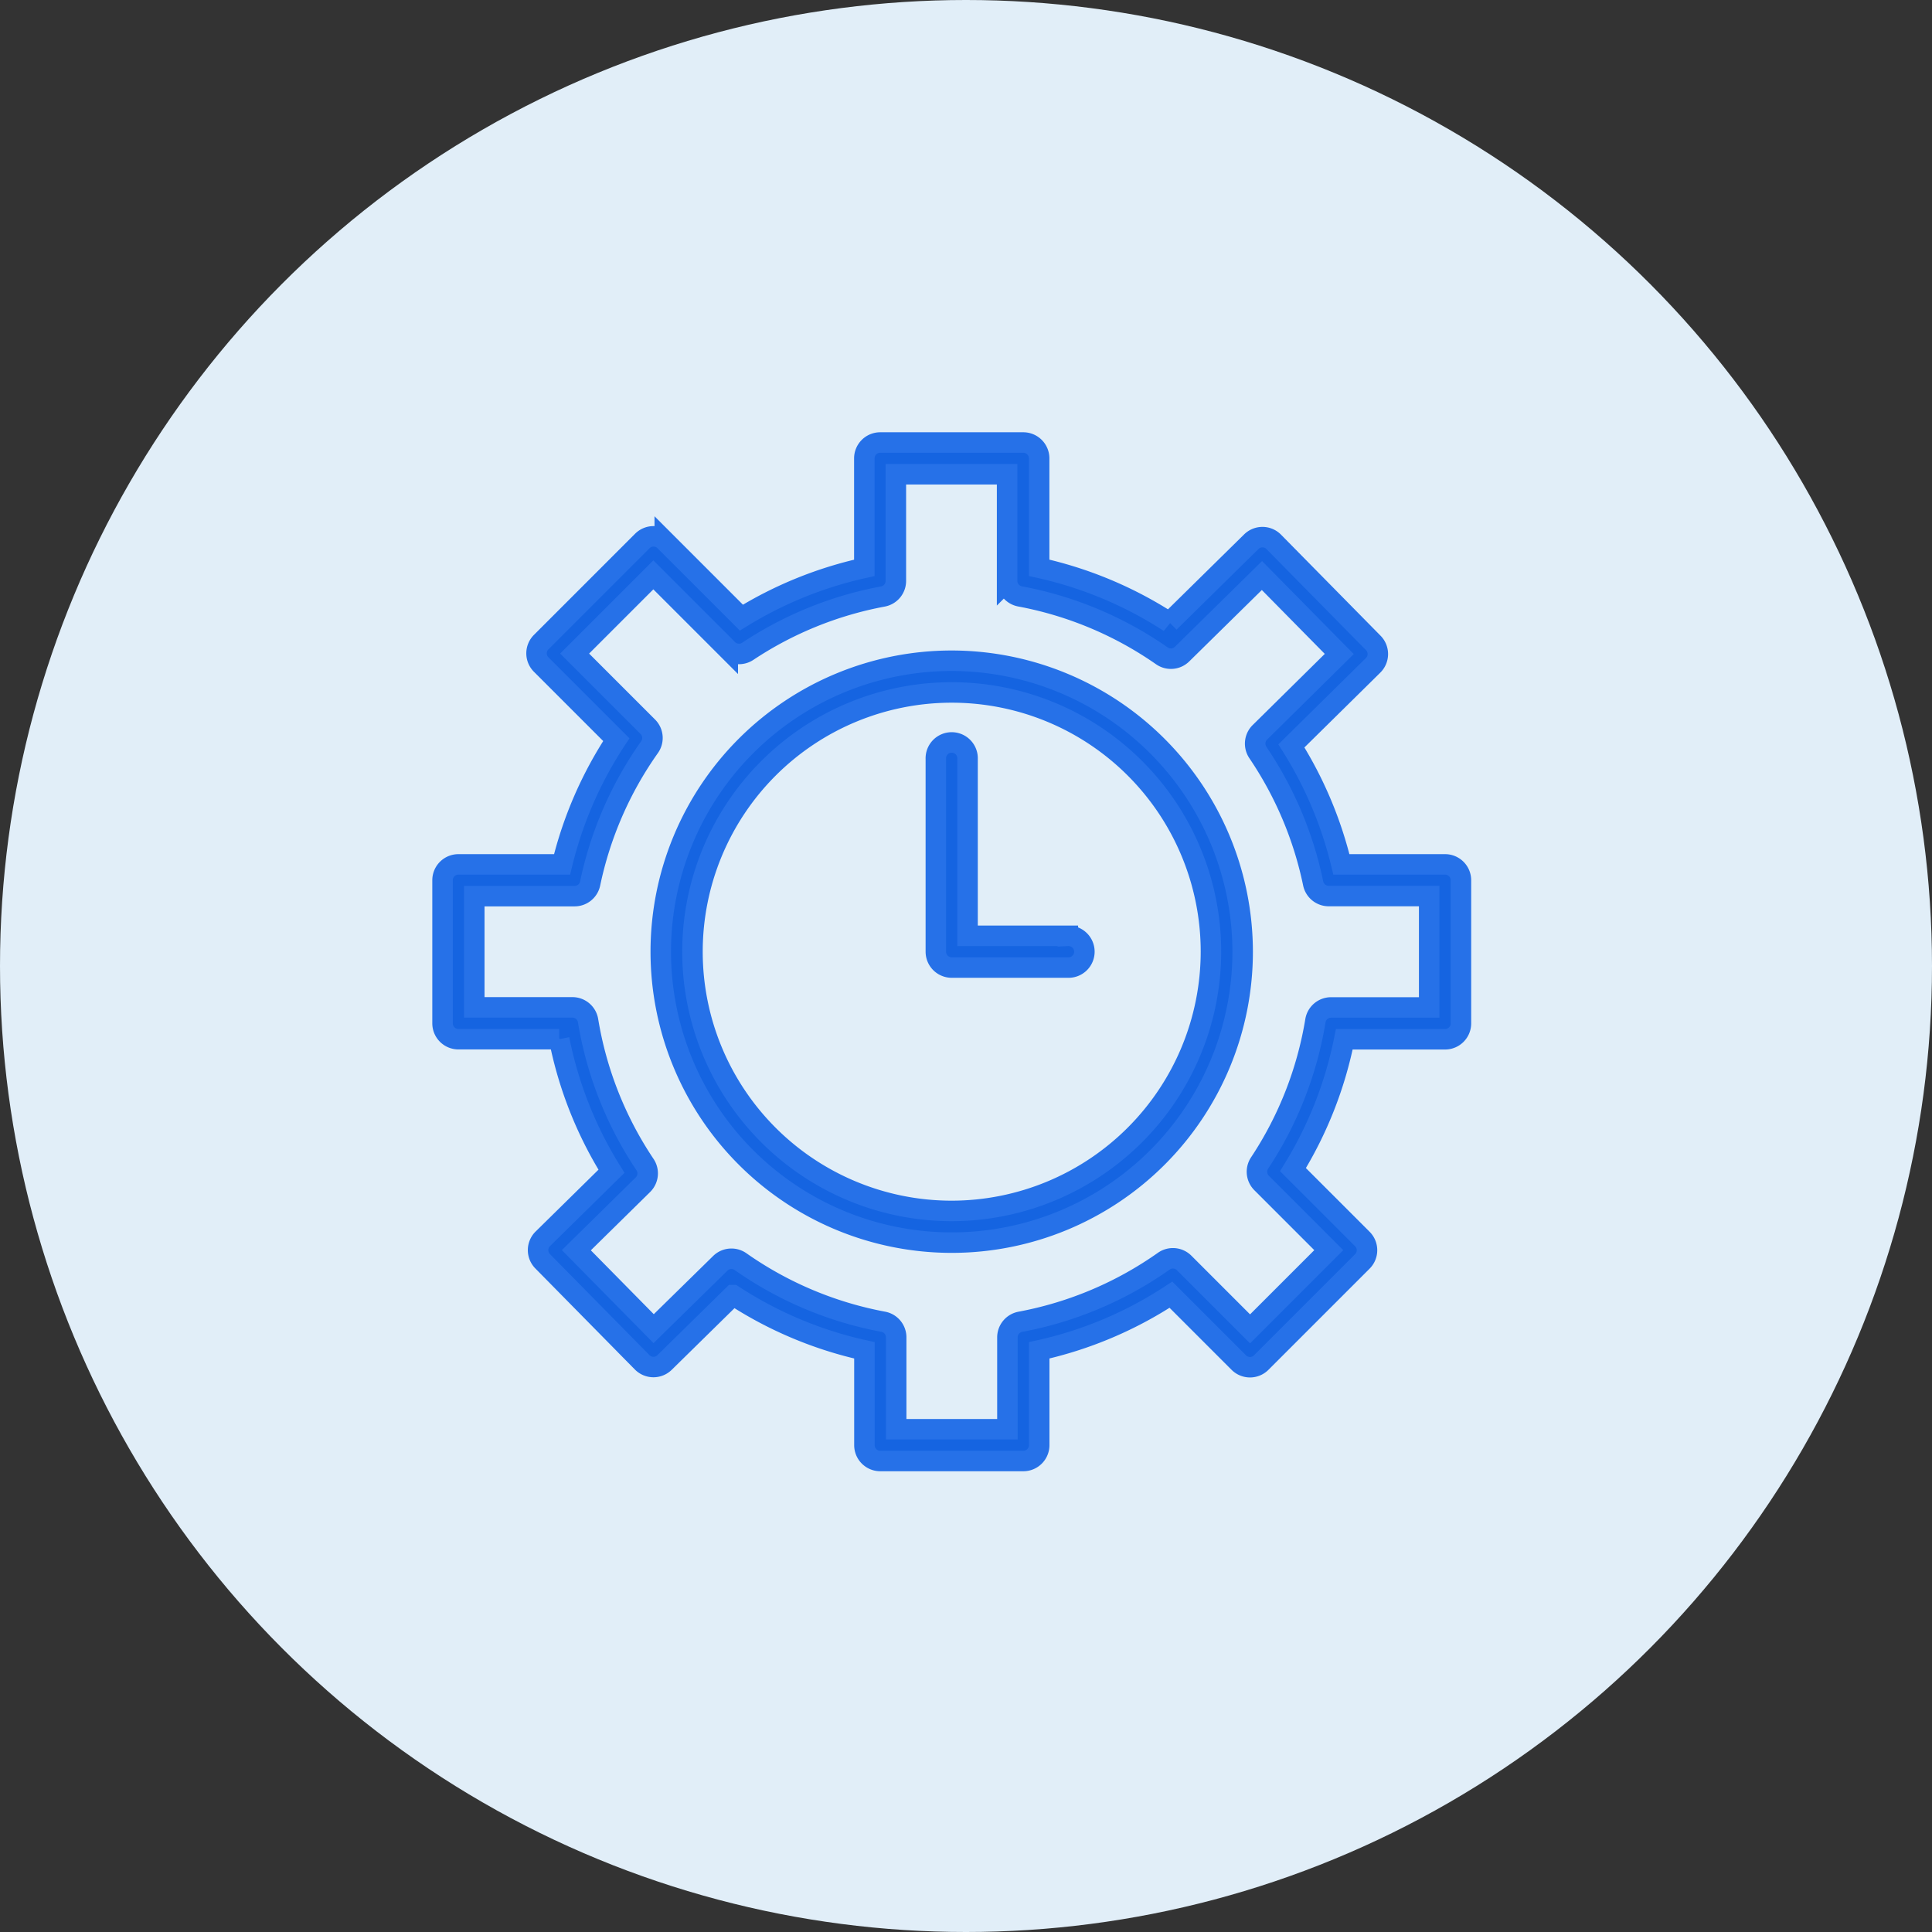 <svg xmlns="http://www.w3.org/2000/svg" width="66" height="66" viewBox="0 0 66 66">
  <rect x="0" y="0" width="66" height="66" fill="#333333" stroke="none"/>
  <g id="Group_37542" data-name="Group 37542" transform="translate(-218 -2228)">
    <circle id="Ellipse_4230" data-name="Ellipse 4230" cx="33" cy="33" r="33" transform="translate(218 2228)" fill="#e1eef8"/>
    <g id="noun_Time_planning_1687052" data-name="noun_Time planning_1687052" transform="translate(215.23 2225.229)">
      <g id="Group_37346" data-name="Group 37346" transform="translate(17.888 17.888)">
        <g id="Group_37345" data-name="Group 37345">
          <path id="Path_47629" data-name="Path 47629" d="M52.135,32.3H48.594a13.554,13.554,0,0,0-1.708-4.048L49.677,25.5a.542.542,0,0,0,.006-.766l-3.4-3.452a.542.542,0,0,0-.766-.006l-2.8,2.755a13.522,13.522,0,0,0-4.448-1.863V18.43a.542.542,0,0,0-.542-.542H32.839a.542.542,0,0,0-.542.542v3.74a13.534,13.534,0,0,0-4.2,1.7l-2.618-2.618a.541.541,0,0,0-.766,0l-3.455,3.455a.541.541,0,0,0,0,.766l2.566,2.566A13.528,13.528,0,0,0,21.971,32.3H18.43a.542.542,0,0,0-.542.542v4.887a.542.542,0,0,0,.542.542h3.443a13.507,13.507,0,0,0,1.786,4.512l-2.346,2.308a.542.542,0,0,0-.006.766l3.4,3.452a.542.542,0,0,0,.766.006l2.342-2.3A13.514,13.514,0,0,0,32.3,48.9v3.239a.542.542,0,0,0,.542.542h4.887a.542.542,0,0,0,.542-.542V48.9a13.506,13.506,0,0,0,4.5-1.9l2.318,2.318a.541.541,0,0,0,.766,0l3.455-3.455a.541.541,0,0,0,0-.766l-2.37-2.37a13.513,13.513,0,0,0,1.753-4.453h3.443a.542.542,0,0,0,.542-.542V32.839A.542.542,0,0,0,52.135,32.3Zm-.542,4.887H48.241a.542.542,0,0,0-.534.452A12.457,12.457,0,0,1,45.8,42.5a.542.542,0,0,0,.068.683l2.295,2.295-2.689,2.689-2.252-2.252a.542.542,0,0,0-.695-.06,12.461,12.461,0,0,1-4.9,2.07.542.542,0,0,0-.442.532v3.139h-3.8v-3.14a.542.542,0,0,0-.442-.532,12.457,12.457,0,0,1-4.876-2.054.542.542,0,0,0-.691.058L25.1,48.16l-2.641-2.68,2.275-2.238a.542.542,0,0,0,.07-.688,12.458,12.458,0,0,1-1.945-4.918.542.542,0,0,0-.534-.452H18.972v-3.8H22.4a.542.542,0,0,0,.53-.431,12.48,12.48,0,0,1,2.03-4.66.541.541,0,0,0-.06-.695l-2.5-2.5,2.689-2.689,2.543,2.543a.541.541,0,0,0,.682.069,12.478,12.478,0,0,1,4.619-1.873.542.542,0,0,0,.441-.532V18.972h3.8v3.641a.542.542,0,0,0,.442.532,12.468,12.468,0,0,1,4.845,2.03.541.541,0,0,0,.689-.058l2.73-2.685,2.641,2.68L45.81,27.788a.542.542,0,0,0-.069.69,12.494,12.494,0,0,1,1.889,4.472.542.542,0,0,0,.53.431h3.433v3.8Z" transform="translate(-17.888 -17.888)" fill="#1564e1" stroke="#2671e8" stroke-width="0.7"/>
          <path id="Path_47630" data-name="Path 47630" d="M41.59,31.651a9.939,9.939,0,1,0,9.939,9.939A9.95,9.95,0,0,0,41.59,31.651Zm0,18.795a8.856,8.856,0,1,1,8.856-8.856A8.866,8.866,0,0,1,41.59,50.446Z" transform="translate(-24.196 -24.196)" fill="#1564e1" stroke="#2671e8" stroke-width="0.7"/>
          <path id="Path_47631" data-name="Path 47631" d="M53.509,43.43H50.083V37.389a.542.542,0,1,0-1.083,0v6.583a.542.542,0,0,0,.542.542h3.967a.542.542,0,1,0,0-1.083Z" transform="translate(-32.148 -26.578)" fill="#1564e1" stroke="#2671e8" stroke-width="0.7"/>
        </g>
      </g>
    </g>
  </g>
</svg>
